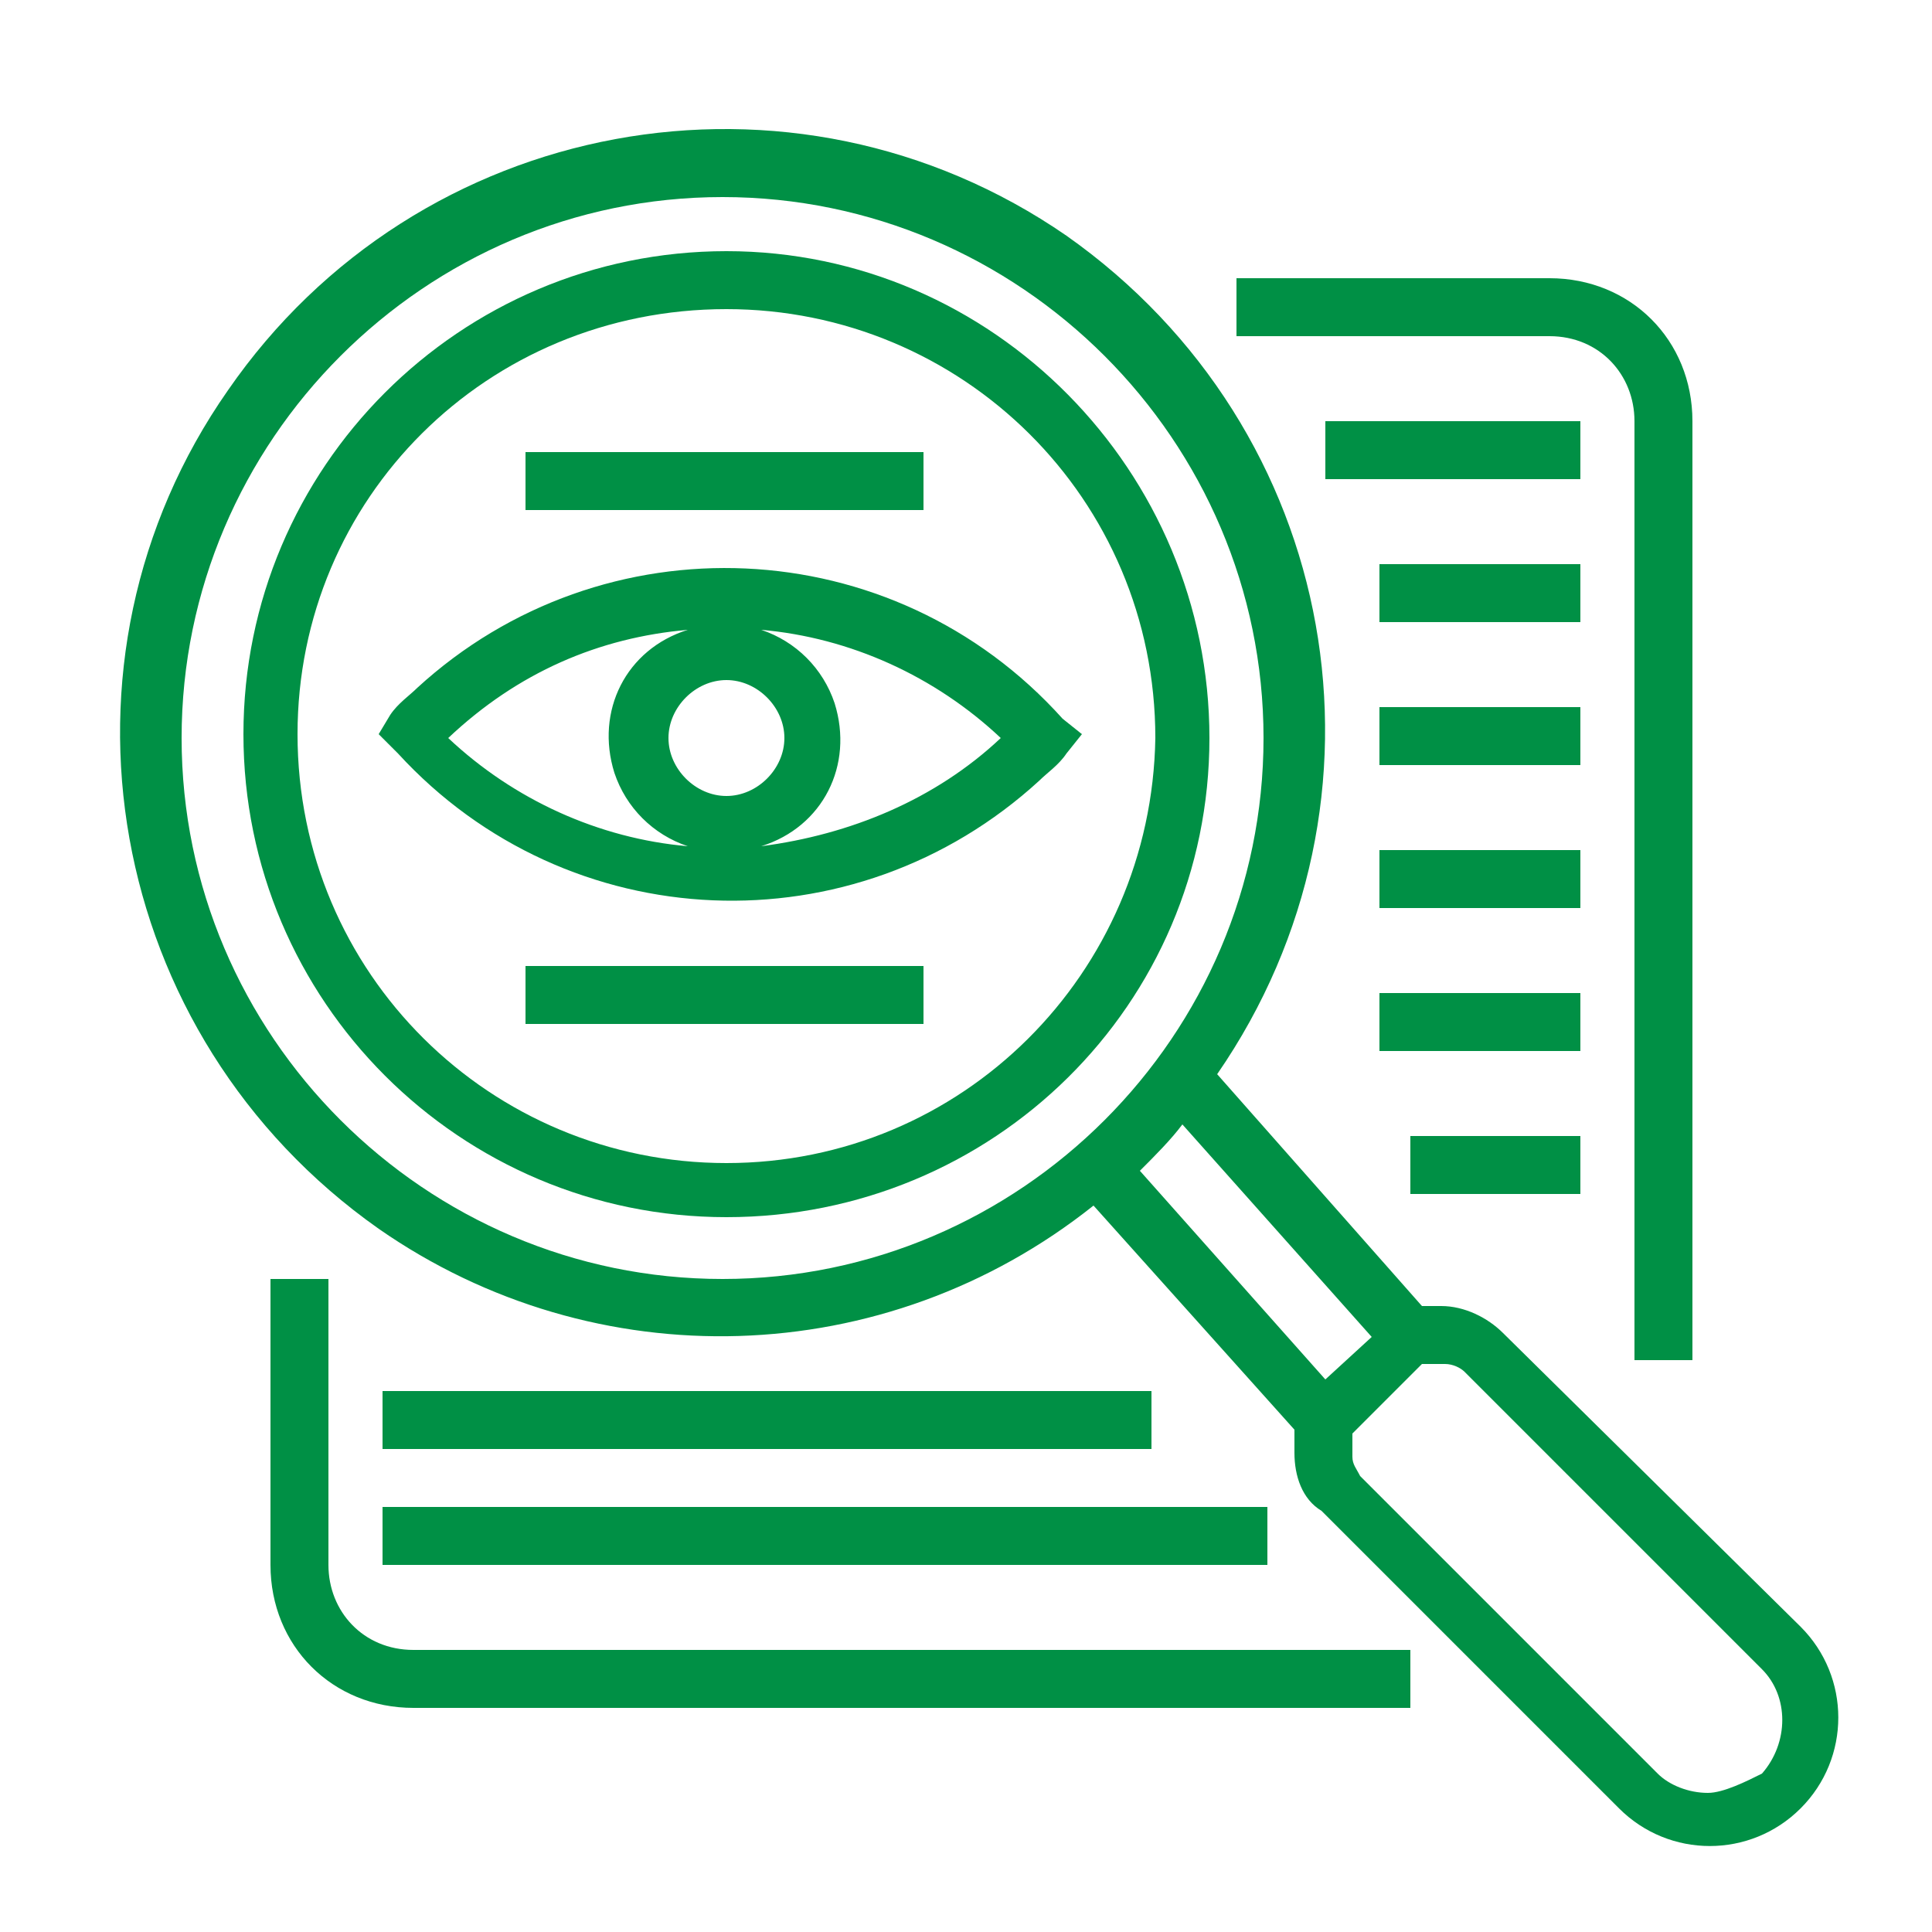 <?xml version="1.0" encoding="utf-8"?>
<!-- Generator: Adobe Illustrator 23.0.3, SVG Export Plug-In . SVG Version: 6.00 Build 0)  -->
<svg version="1.1" id="Capa_1" xmlns="http://www.w3.org/2000/svg" xmlns:xlink="http://www.w3.org/1999/xlink" x="0px" y="0px"
	 viewBox="0 0 50 50" style="enable-background:new 0 0 50 50;" xml:space="preserve">
<style type="text/css">
	.st0{fill:#009045;}
</style>
<path class="st0" d="M27.5,18.6c-4.4-4.9-11.9-5.2-16.7-0.8c-0.2,0.2-0.5,0.4-0.7,0.7l-0.3,0.5l0.4,0.4l0.1,0.1
	c4.4,4.8,11.8,5.1,16.6,0.7c0.2-0.2,0.5-0.4,0.7-0.7l0.4-0.5L27.5,18.6z M17.3,19.1c0-0.8,0.7-1.5,1.5-1.5s1.5,0.7,1.5,1.5
	s-0.7,1.5-1.5,1.5S17.3,19.9,17.3,19.1z M17.8,16.3c-1.6,0.5-2.4,2.1-1.9,3.7c0.3,0.9,1,1.6,1.9,1.9c-2.3-0.2-4.5-1.2-6.2-2.8
	C13.4,17.4,15.5,16.5,17.8,16.3z M19.7,21.9c1.6-0.5,2.4-2.1,1.9-3.7c-0.3-0.9-1-1.6-1.9-1.9c2.3,0.2,4.5,1.2,6.2,2.8
	C24.2,20.7,22,21.6,19.7,21.9z"/>
<path class="st0" d="M18.8,6.5c-6.9,0-12.5,5.6-12.5,12.5s5.6,12.5,12.5,12.5S31.3,26,31.3,19.1S25.7,6.5,18.8,6.5z M18.8,30.1
	c-6.1,0-11.1-4.9-11.1-11.1C7.7,12.9,12.6,8,18.8,8c6.1,0,11.1,4.9,11.1,11.1C29.8,25.2,24.9,30.1,18.8,30.1z"/>
<path class="st0" d="M43.8,35.3V10.9c0-2.1-1.6-3.7-3.7-3.7H32v1.5h8.1c1.3,0,2.2,1,2.2,2.2v24.3H43.8z"/>
<path class="st0" d="M7,33.1v7.4c0,2.1,1.6,3.7,3.7,3.7h25.8v-1.5H10.7c-1.3,0-2.2-1-2.2-2.2v-7.4H7z"/>
<path class="st0" d="M34.3,10.9h6.6v1.5h-6.6V10.9z"/>
<path class="st0" d="M35.7,14.6h5.2v1.5h-5.2V14.6z"/>
<path class="st0" d="M35.7,18.3h5.2v1.5h-5.2V18.3z"/>
<path class="st0" d="M35.7,22h5.2v1.5h-5.2V22z"/>
<path class="st0" d="M35.7,25.7h5.2v1.5h-5.2V25.7z"/>
<path class="st0" d="M36.5,29.4h4.4v1.5h-4.4V29.4z"/>
<path class="st0" d="M9.9,36h19.9v1.5H9.9V36z"/>
<path class="st0" d="M9.9,39h22.9v1.5H9.9V39z"/>
<path class="st0" d="M13.6,25h10.3v1.5H13.6V25z"/>
<path class="st0" d="M13.6,11.7h10.3v1.5H13.6V11.7z"/>
<path class="st0" d="M38.9,34.5c-0.4-0.4-1-0.7-1.6-0.7h-0.5l-5.3-6c4.9-7.1,3.2-16.7-3.9-21.7C20.5,1.2,10.8,3,5.9,10.1
	c-4.9,7-3.2,16.7,3.9,21.7c5.6,3.9,13.1,3.7,18.5-0.6l5.2,5.8v0.6c0,0.6,0.2,1.2,0.7,1.5l7.7,7.7c1.3,1.3,3.4,1.3,4.7,0
	c1.3-1.3,1.3-3.4,0-4.7L38.9,34.5z M4.7,19.1c0-7.7,6.3-14,14-14s14,6.3,14,14s-6.3,14-14,14S4.7,26.8,4.7,19.1z M29.5,30.3
	c0.4-0.4,0.8-0.8,1.1-1.2l4.9,5.5l-1.2,1.1L29.5,30.3z M44.2,46.4c-0.5,0-1-0.2-1.3-0.5l-7.7-7.7C35.1,38,35,37.9,35,37.7v-0.6
	l1.8-1.8h0.6c0.2,0,0.4,0.1,0.5,0.2l7.7,7.7c0.7,0.7,0.7,1.9,0,2.7C45.2,46.1,44.6,46.4,44.2,46.4z"/>
</svg>
